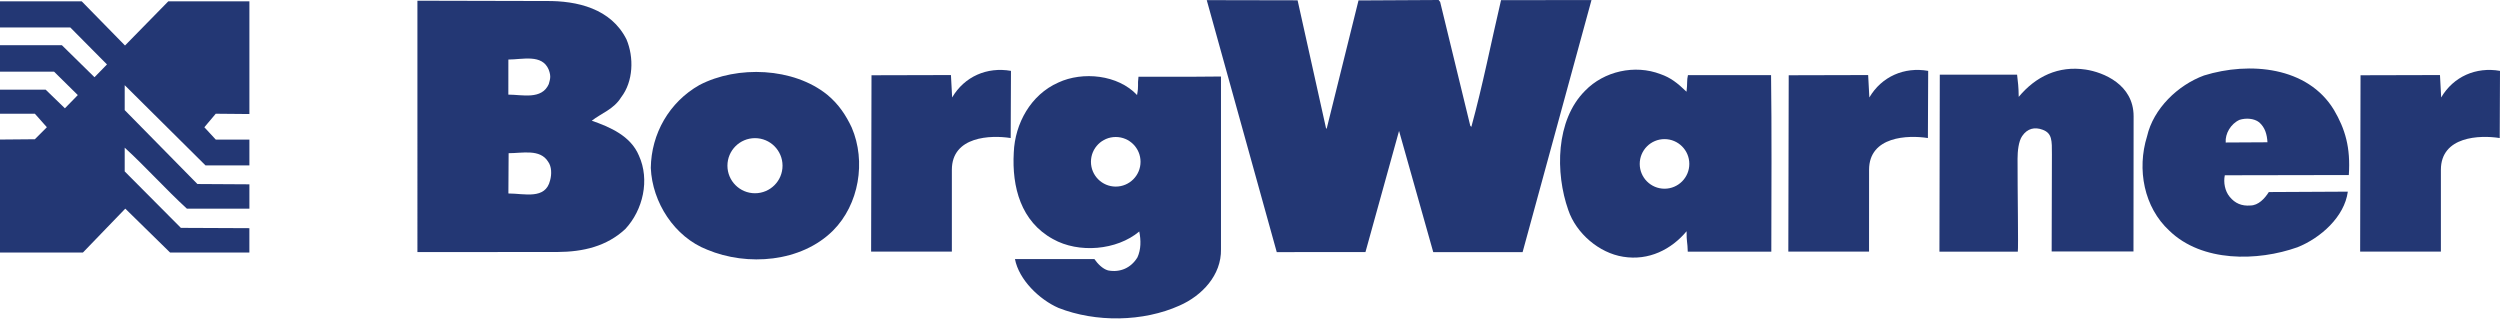 <?xml version="1.0" encoding="utf-8"?>
<!-- Generator: Adobe Adobe Illustrator 24.2.0, SVG Export Plug-In . SVG Version: 6.00 Build 0)  -->
<svg version="1.1" id="Layer_1" xmlns="http://www.w3.org/2000/svg" xmlns:xlink="http://www.w3.org/1999/xlink" x="0px" y="0px"
	 width="979.95px" height="126px" viewBox="0 0 979.95 126" style="enable-background:new 0 0 979.95 126;" xml:space="preserve">
<style type="text/css">
	.st0{fill:#233774;}
</style>
<path class="st0" d="M519.78,50.28l0.25,0.17l12.48-50.28L563.91,0l0.6,0.76l11.81,48.55l0.42,0.42
	c4.47-16.31,7.76-33.12,11.64-49.68l35.45-0.02l-27,98.8l-35.02,0.01L548.4,51.31l-13.17,47.5l-34.77,0.01L473.02,0.05l35.61,0.07
	L519.78,50.28z"/>
<path class="st0" d="M914.9,43.15c4.34,7.4,6.53,14.65,5.79,25.46l-48.61,0.09c-0.58,2.79,0.03,6.16,1.9,8.43
	c2.13,2.61,4.75,3.69,8.12,3.42c3.13-0.02,5.64-2.73,7.23-5.27l30.97-0.16c-1.3,9.88-10.71,18.2-19.72,21.79
	c-15.67,5.57-37.45,5.94-50.25-6.49c-9.92-9.15-12.78-23.99-8.72-37.01c2.47-10.81,12.05-20.06,22.33-23.83
	C881.72,24.08,904.6,26.07,914.9,43.15 M877.87,46.97c-3.45,1.54-5.71,5.43-5.44,8.89l16.37-0.09c-0.18-3.12-0.95-5.82-3.25-7.83
	C883.52,46.35,880.31,46.2,877.87,46.97"/>
<path class="st0" d="M285.14,64.95c0,5.96,4.83,10.8,10.8,10.8s10.8-4.83,10.8-10.8c0-5.97-4.84-10.8-10.8-10.8
	S285.14,58.98,285.14,64.95 M333.85,49.98c5.72,13.3,2.86,30.2-7.3,40.38c-12.51,12.47-33.6,14.1-49.34,7.51
	c-12.85-4.99-21.53-18.54-22.11-32.04c0.18-13.42,7.21-25.78,19.07-32.51c14.9-7.76,36.85-6.86,50.07,3.79
	C328.83,40.9,331.63,45.27,333.85,49.98"/>
<path class="st0" d="M427.63,63.42c0,5.37,4.35,9.72,9.72,9.72c5.37,0,9.72-4.35,9.72-9.72c0-5.37-4.35-9.72-9.72-9.72
	C431.98,53.7,427.63,58.05,427.63,63.42 M445.7,37.25c0.74-3.93,0.11-3.72,0.56-7.17c0,0,21.11,0.06,32.34-0.09v67.68
	c0.22,10.21-7.5,18.27-16.26,22.11c-14.23,6.4-32.8,6.67-47.43,0.92c-7.45-3.25-15.5-10.98-17.07-19.15l31.14,0
	c1.28,1.85,3.23,3.86,5.35,4.45c4.73,0.91,9.02-0.97,11.53-5.13c1.42-3.13,1.4-6.67,0.71-10.13c-8.82,7.4-23.76,8.65-33.83,2.97
	c-12.53-6.86-16.14-20.34-15.36-33.94c0.45-11.31,6.63-22.65,17.49-27.43C424.38,27.91,438.23,29.27,445.7,37.25"/>
<path class="st0" d="M642.74,64.25c0,5.37,4.35,9.72,9.72,9.72c5.37,0,9.72-4.35,9.72-9.72c0-5.37-4.36-9.72-9.72-9.72
	C647.09,54.53,642.74,58.88,642.74,64.25 M661.08,35.95c0.41-3.26,0.06-4.47,0.56-6.5l32.58,0c0.28,21.19,0.15,45.83,0.1,69.21
	l-32.75,0c-0.09-3.94-0.51-3.73-0.46-8.02c-5.95,7.12-14.79,11.64-24.84,10c-9.46-1.47-18.44-9.18-21.53-18.29
	c-5.14-14.57-4.99-35.25,6.59-46.79c7.39-7.63,19.44-10.4,29.59-6.49C654.8,30.42,657.48,32.48,661.08,35.95"/>
<path class="st0" d="M213.92,0.4c12.4-0.15,25.59,2.99,31.64,15.02c2.99,7.07,2.7,16.53-2.08,22.71c-2.85,4.66-7.65,6.2-11.52,9.18
	c7.1,2.49,15.22,5.91,18.47,13.66c4.36,9.52,1.63,21.34-5.33,28.81c-7.31,6.79-16.5,8.95-26.62,9l-54.86,0.03V0.28L213.92,0.4z
	 M199.27,23.34l-0.01,13.75c5.41,0,13.09,2.13,15.85-4.13c0.41-1.69,1.06-2.81-0.03-5.66C212.5,21.08,204.81,23.34,199.27,23.34
	 M199.37,60.05l-0.09,15.79c6.27,0,14.53,2.54,16.35-5.15c0.66-2.36,0.64-5.4-0.8-7.34C211.69,58.3,204.81,60.05,199.37,60.05"/>
<path class="st0" d="M32.04,0.53l16.96,17.31L65.96,0.53h31.8v44.17l-13.19-0.12l-4.47,5.3l4.47,4.83h13.19v10.13h-17.2L48.88,33.39
	v9.77l28.5,28.97l20.38,0.12v9.54h-24.5c-8.24-7.54-16.13-16.37-24.38-23.91v9.31L70.9,89.32l26.85,0.12v9.54H66.66l-17.55-17.2
	L32.5,98.99H0V54.7l13.66-0.12l4.71-4.71l-4.71-5.3H0v-9.42h17.9l7.54,7.3l5.06-5.18l-9.31-9.18H0V17.72h24.26l12.78,12.55
	l4.89-5.01L27.56,10.77H0V0.53H32.04z"/>
<path class="st0" d="M755.81,27.78l-0.11,26.33c-7.77-1.23-23.06-0.74-23.06,12.44l-0.01,32.07l-31.64,0l0.15-69.12l31.14-0.08
	c0.18,3.04,0.31,5.38,0.47,8.78C737.59,29.98,746.43,26.14,755.81,27.78"/>
<path class="st0" d="M396.28,27.78l-0.11,26.33c-7.77-1.23-23.06-0.74-23.06,12.44l0,32.07l-31.65,0l0.15-69.12l31.14-0.08
	c0.18,3.04,0.31,5.38,0.47,8.78C378.06,29.98,386.9,26.14,396.28,27.78"/>
<path class="st0" d="M979.95,27.78l-0.11,26.33c-7.77-1.23-23.06-0.74-23.06,12.44l0,32.07l-31.65,0l0.15-69.12l31.14-0.08
	c0.18,3.04,0.31,5.38,0.47,8.78C961.73,29.98,970.57,26.14,979.95,27.78"/>
<path class="st0" d="M836.33,45.58l-0.05,53h-32.07l0.1-38.05c0-5.41,0.13-8.3-3.67-9.69c-3.07-1.13-5.91-0.54-7.99,2.49
	c-1.44,2.08-1.81,6-1.81,8.95c-0.02,12.24,0.36,35.18,0.1,36.38l-30.72-0.01l0.14-69.37l30.3,0c0.36,3.2,0.57,4.46,0.64,8.69
	c6.63-7.97,15.55-12.32,26.28-10.69C824.51,28.34,836.33,33.13,836.33,45.58"/>
</svg>

